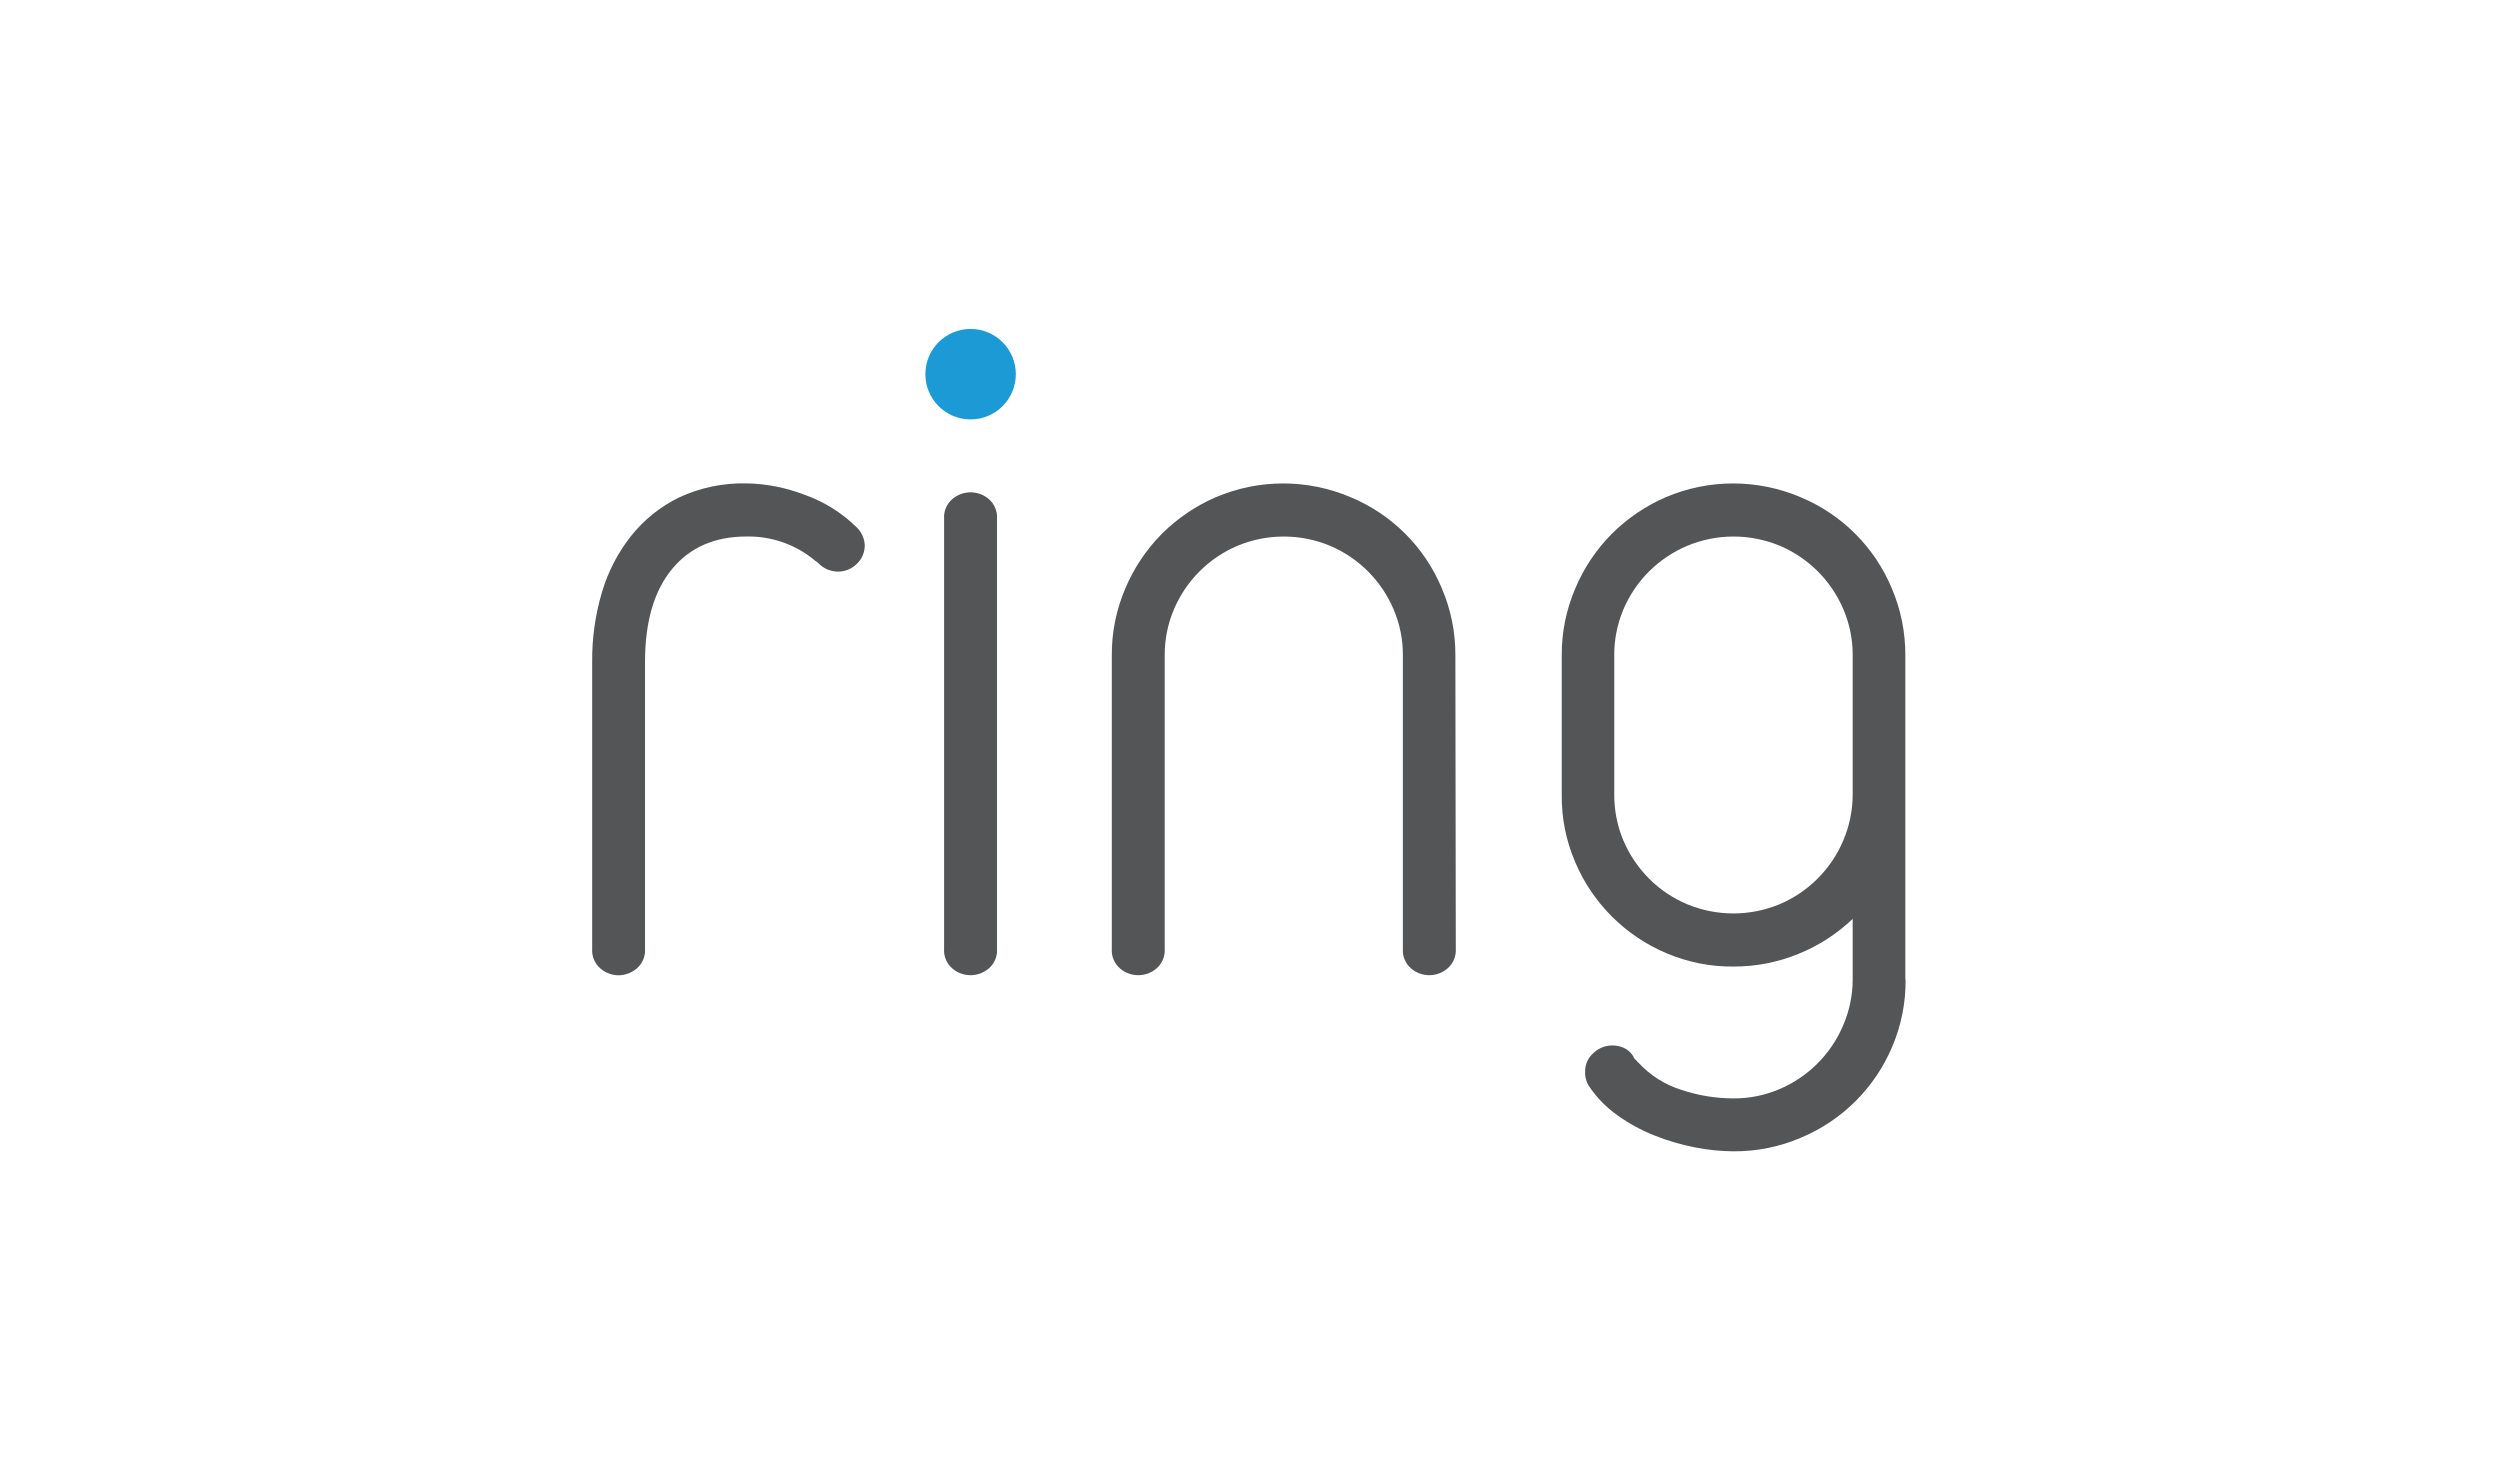 <svg width="152" height="90" viewBox="0 0 152 90" fill="none" xmlns="http://www.w3.org/2000/svg">
<g clip-path="url(#clip0_315_1740)">
<path d="M59.012 25.5C60.53 25.5 61.762 24.269 61.762 22.75C61.762 21.231 60.53 20 59.012 20C57.493 20 56.262 21.231 56.262 22.75C56.262 24.269 57.493 25.5 59.012 25.5Z" fill="#1C9AD6"/>
<path d="M52.577 33.156C52.577 33.582 52.405 33.992 52.094 34.283C51.782 34.594 51.356 34.766 50.913 34.754C50.491 34.742 50.086 34.57 49.786 34.27L49.733 34.217C49.7 34.184 49.667 34.156 49.626 34.135C49.586 34.115 49.549 34.086 49.516 34.053C48.356 33.098 46.893 32.59 45.389 32.619C43.458 32.619 41.946 33.279 40.856 34.602C39.766 35.926 39.221 37.803 39.217 40.234V57.68C39.249 58.139 39.061 58.59 38.708 58.889C38.401 59.148 38.012 59.295 37.61 59.299C37.208 59.295 36.819 59.148 36.512 58.889C36.159 58.59 35.971 58.143 36.004 57.68V40.234C35.991 38.807 36.192 37.389 36.594 36.025C36.958 34.779 37.557 33.615 38.364 32.594C39.151 31.602 40.151 30.799 41.286 30.246C42.569 29.648 43.971 29.357 45.385 29.389C46.598 29.41 47.794 29.648 48.926 30.086C50.09 30.496 51.151 31.156 52.036 32.016C52.364 32.307 52.561 32.717 52.577 33.156Z" fill="#535556"/>
<path d="M60.618 57.68C60.651 58.139 60.462 58.59 60.11 58.889C59.475 59.426 58.544 59.426 57.909 58.889C57.557 58.59 57.368 58.143 57.401 57.68V31.545C57.368 31.086 57.557 30.635 57.909 30.336C58.544 29.799 59.475 29.799 60.11 30.336C60.462 30.635 60.651 31.086 60.618 31.545V57.68Z" fill="#535556"/>
<path d="M88.512 57.68C88.544 58.143 88.352 58.59 87.999 58.889C87.364 59.426 86.438 59.426 85.803 58.889C85.45 58.59 85.262 58.143 85.294 57.68V39.861C85.303 38.893 85.11 37.934 84.729 37.045C83.991 35.307 82.606 33.922 80.868 33.184C79.065 32.434 77.04 32.434 75.237 33.184C73.499 33.922 72.114 35.307 71.376 37.045C70.999 37.934 70.807 38.893 70.815 39.861V57.68C70.848 58.143 70.659 58.59 70.307 58.889C69.671 59.426 68.741 59.426 68.106 58.889C67.754 58.59 67.565 58.143 67.598 57.68V39.861C67.585 38.459 67.868 37.07 68.417 35.783C68.938 34.541 69.696 33.41 70.643 32.455C71.585 31.516 72.7 30.758 73.921 30.23C76.54 29.115 79.499 29.115 82.118 30.23C84.63 31.275 86.622 33.266 87.667 35.779C88.217 37.066 88.495 38.455 88.487 39.857L88.512 57.68Z" fill="#535556"/>
<path d="M115.86 59.557C115.872 60.967 115.594 62.361 115.04 63.656C113.983 66.156 111.983 68.139 109.479 69.18C108.192 69.73 106.803 70.008 105.401 70C104.61 69.996 103.819 69.914 103.04 69.758C102.2 69.594 101.376 69.353 100.581 69.033C99.786 68.717 99.028 68.303 98.331 67.803C97.671 67.336 97.098 66.754 96.643 66.086C96.458 65.816 96.364 65.496 96.376 65.172C96.364 64.73 96.553 64.307 96.885 64.02C97.196 63.725 97.606 63.562 98.036 63.562C98.266 63.562 98.491 63.611 98.704 63.697C98.967 63.812 99.184 64.008 99.323 64.258C99.323 64.299 99.344 64.336 99.376 64.365L99.59 64.582C100.311 65.369 101.225 65.955 102.245 66.27C103.258 66.607 104.315 66.779 105.381 66.783C106.348 66.791 107.307 66.598 108.196 66.217C109.934 65.48 111.319 64.094 112.057 62.357C112.442 61.475 112.643 60.52 112.643 59.557V55.869C111.692 56.775 110.581 57.496 109.364 57.988C108.106 58.508 106.758 58.77 105.397 58.766C103.987 58.783 102.594 58.5 101.299 57.947C98.811 56.889 96.831 54.91 95.774 52.422C95.217 51.127 94.938 49.734 94.954 48.324V39.861C94.942 38.459 95.225 37.07 95.774 35.783C96.294 34.541 97.053 33.41 97.999 32.455C98.942 31.516 100.057 30.758 101.278 30.23C103.897 29.115 106.856 29.115 109.475 30.23C111.987 31.275 113.979 33.266 115.024 35.779C115.573 37.066 115.852 38.455 115.844 39.857V59.557H115.86ZM112.643 39.861C112.651 38.893 112.458 37.934 112.077 37.045C111.34 35.307 109.954 33.922 108.217 33.184C106.413 32.434 104.389 32.434 102.585 33.184C100.844 33.918 99.45 35.299 98.708 37.041C98.331 37.93 98.139 38.889 98.147 39.857V48.279C98.139 49.254 98.327 50.217 98.708 51.115C99.073 51.975 99.602 52.758 100.266 53.422C100.926 54.086 101.712 54.611 102.573 54.975C104.376 55.725 106.401 55.725 108.204 54.975C109.942 54.238 111.327 52.852 112.065 51.115C112.45 50.221 112.647 49.254 112.643 48.279V39.861Z" fill="#535556"/>
</g>
<defs>
<clipPath id="clip0_315_1740">
<rect width="79.861" height="50" fill="white" transform="translate(36 20)"/>
</clipPath>
</defs>
</svg>
